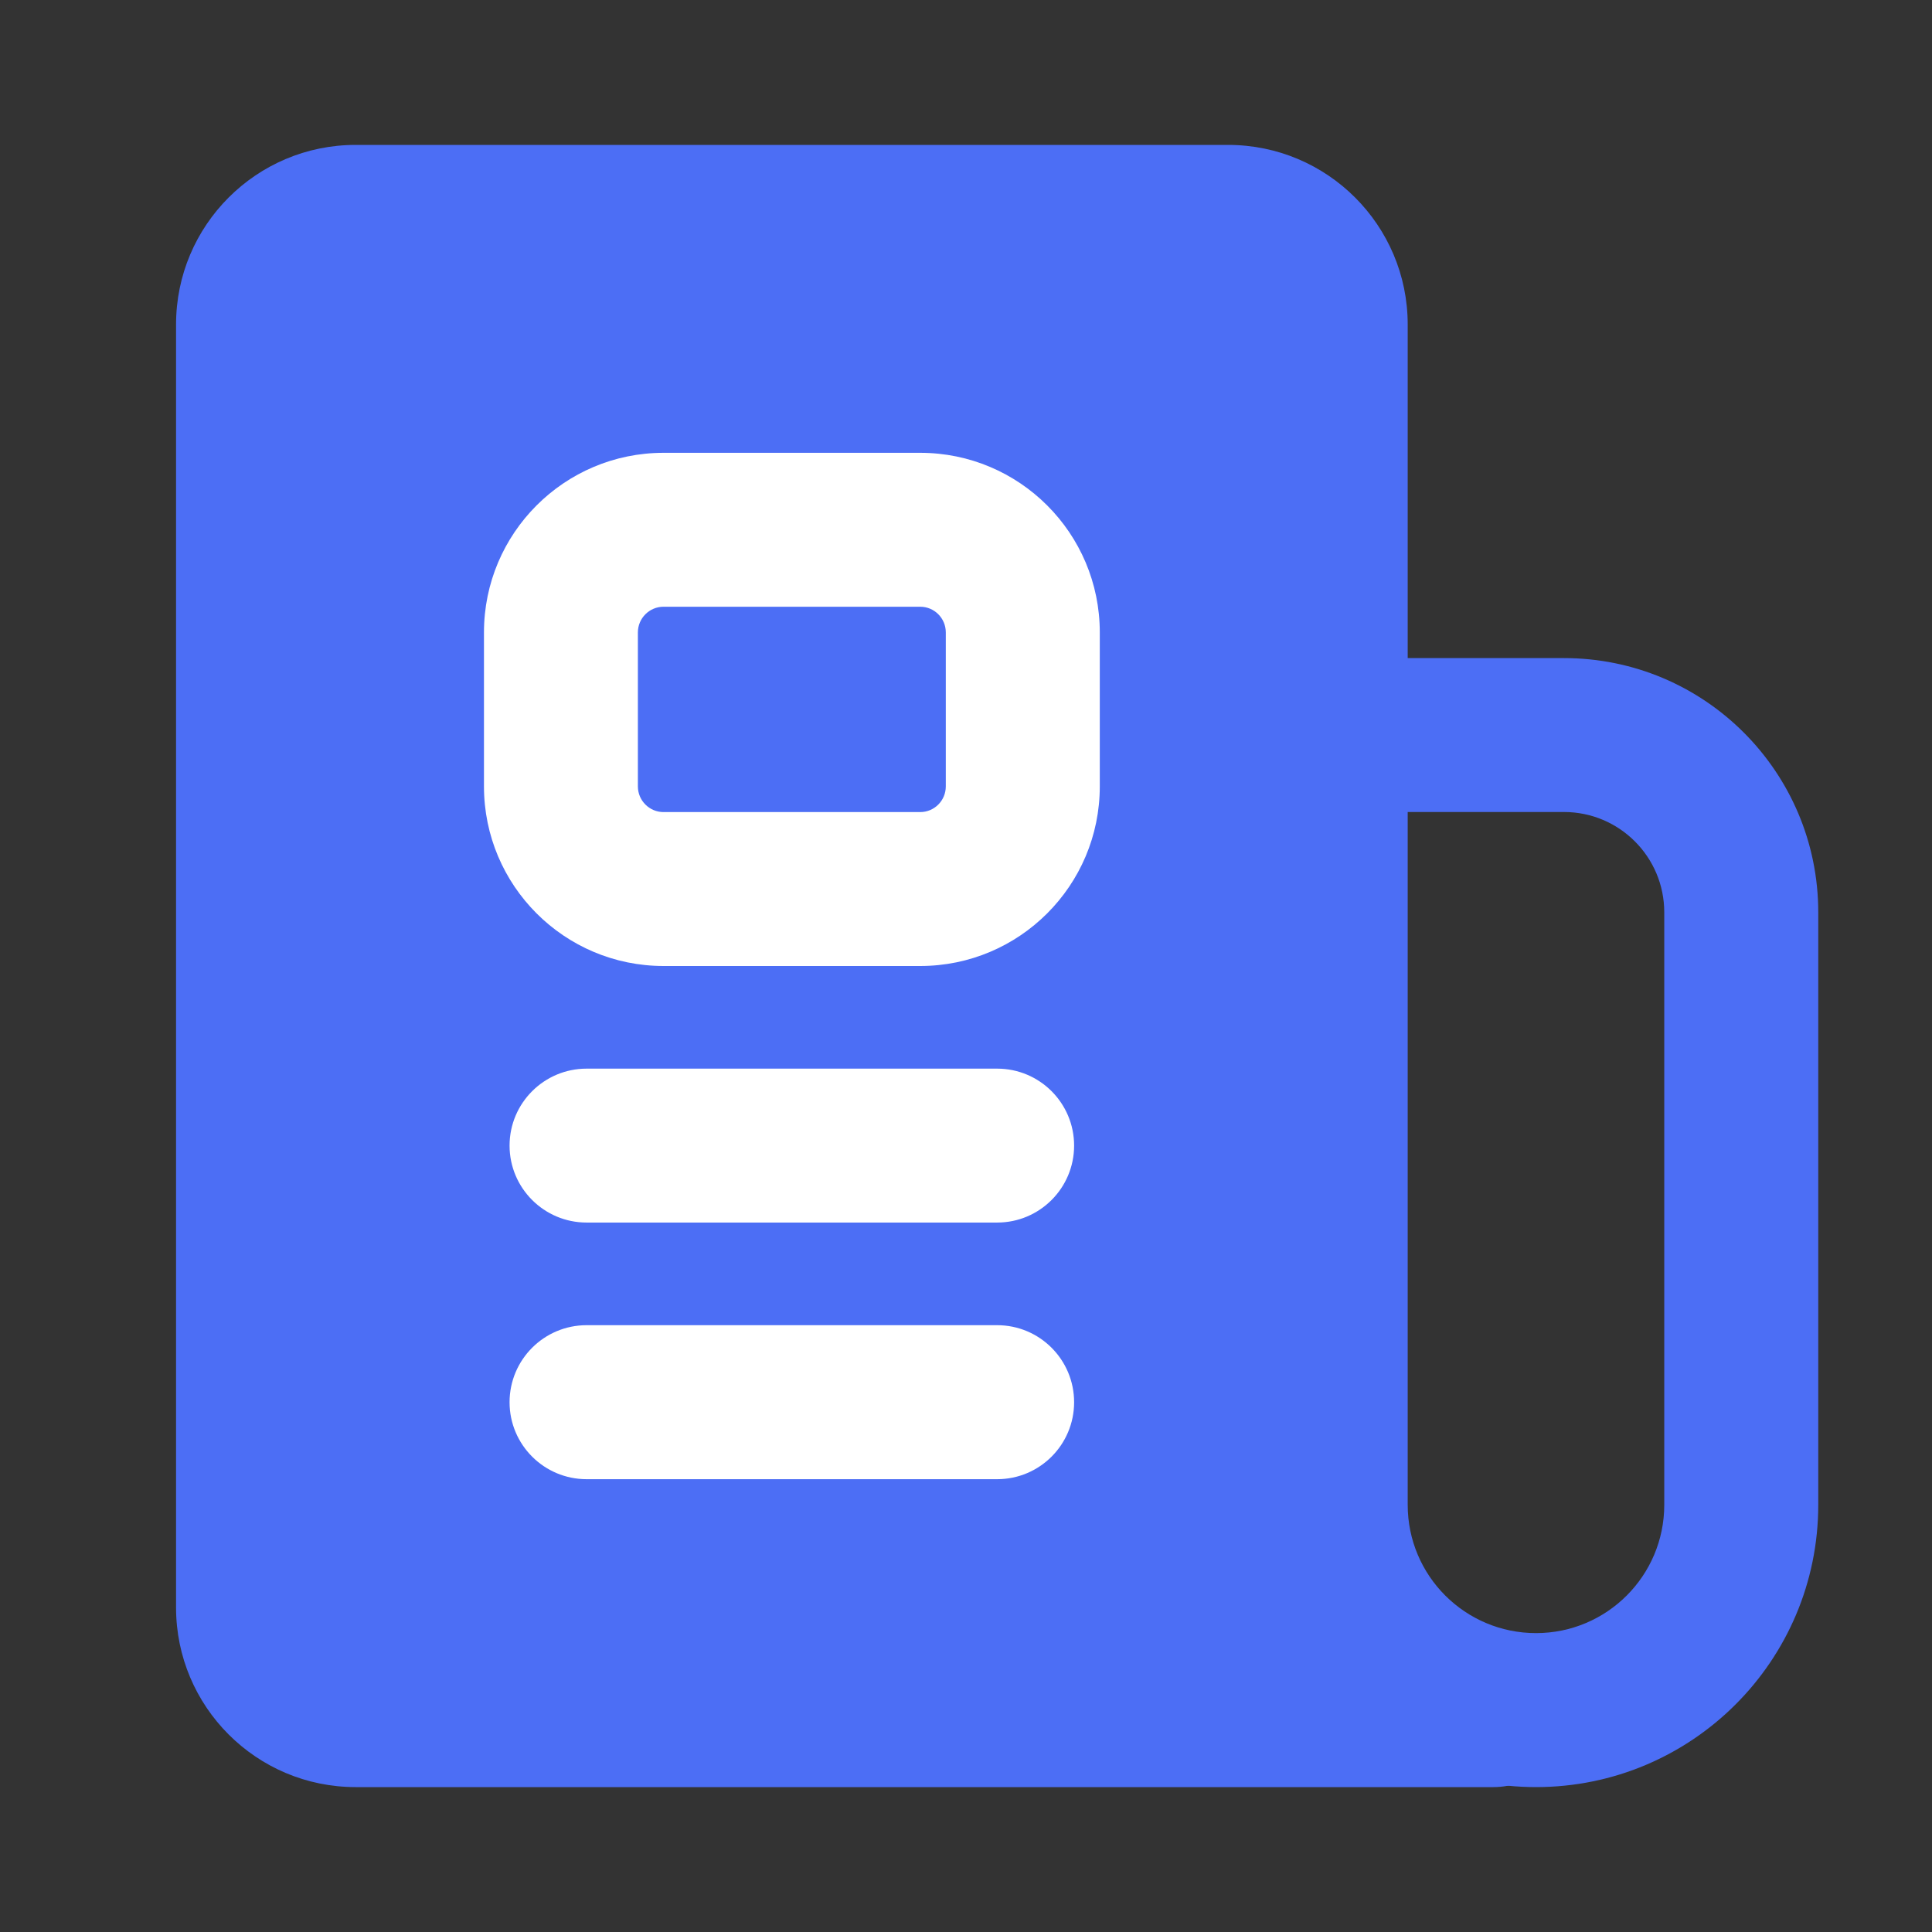 <svg width="24" height="24" viewBox="0 0 24 24" fill="none" xmlns="http://www.w3.org/2000/svg">
<rect x="0" y="0" width="24" height="24" fill="#333333" stroke="none"/>
<path d="M16.788 20.611L18.552 21.243H4.418C3.714 21.243 3.143 20.672 3.143 19.968V4.031C3.143 3.327 3.714 2.756 4.418 2.756H15.255C15.96 2.756 16.53 3.327 16.53 4.031V9.45" fill="#4C6EF5"/>
<path fill-rule="evenodd" clip-rule="evenodd" d="M4.418 3.712C4.242 3.712 4.099 3.855 4.099 4.031V19.969C4.099 20.145 4.242 20.287 4.418 20.287H15.888C16.067 19.791 16.614 19.533 17.111 19.711L18.875 20.343C19.312 20.5 19.574 20.949 19.494 21.407C19.414 21.865 19.017 22.2 18.552 22.2H4.418C3.186 22.2 2.187 21.201 2.187 19.969V4.031C2.187 2.799 3.186 1.8 4.418 1.8H15.255C16.488 1.8 17.487 2.799 17.487 4.031V9.45C17.487 9.978 17.059 10.406 16.53 10.406C16.002 10.406 15.574 9.978 15.574 9.45V4.031C15.574 3.855 15.432 3.712 15.255 3.712H4.418Z" fill="#4C6EF5"/>
<path fill-rule="evenodd" clip-rule="evenodd" d="M15.574 9.131C15.574 8.603 16.002 8.175 16.53 8.175H19.428C21.173 8.175 22.587 9.589 22.587 11.333V18.694C22.587 20.63 21.017 22.2 19.081 22.2C17.144 22.2 15.574 20.63 15.574 18.694V9.131ZM17.487 10.087V18.694C17.487 19.574 18.2 20.287 19.081 20.287C19.961 20.287 20.674 19.574 20.674 18.694V11.333C20.674 10.645 20.116 10.087 19.428 10.087H17.487Z" fill="#4C6EF5"/>
<path fill-rule="evenodd" clip-rule="evenodd" d="M8.243 7.537C8.067 7.537 7.924 7.68 7.924 7.856V9.769C7.924 9.945 8.067 10.088 8.243 10.088H11.431C11.607 10.088 11.749 9.945 11.749 9.769V7.856C11.749 7.68 11.607 7.537 11.431 7.537H8.243ZM6.012 7.856C6.012 6.624 7.011 5.625 8.243 5.625H11.431C12.663 5.625 13.662 6.624 13.662 7.856V9.769C13.662 11.001 12.663 12 11.431 12H8.243C7.011 12 6.012 11.001 6.012 9.769V7.856Z" fill="white"/>
<path fill-rule="evenodd" clip-rule="evenodd" d="M6.33 14.231C6.33 13.703 6.759 13.275 7.287 13.275H12.387C12.915 13.275 13.343 13.703 13.343 14.231C13.343 14.759 12.915 15.187 12.387 15.187H7.287C6.759 15.187 6.33 14.759 6.33 14.231Z" fill="white"/>
<path fill-rule="evenodd" clip-rule="evenodd" d="M6.33 17.419C6.33 16.89 6.759 16.462 7.287 16.462H12.387C12.915 16.462 13.343 16.89 13.343 17.419C13.343 17.947 12.915 18.375 12.387 18.375H7.287C6.759 18.375 6.33 17.947 6.33 17.419Z" fill="white"/>
</svg>
